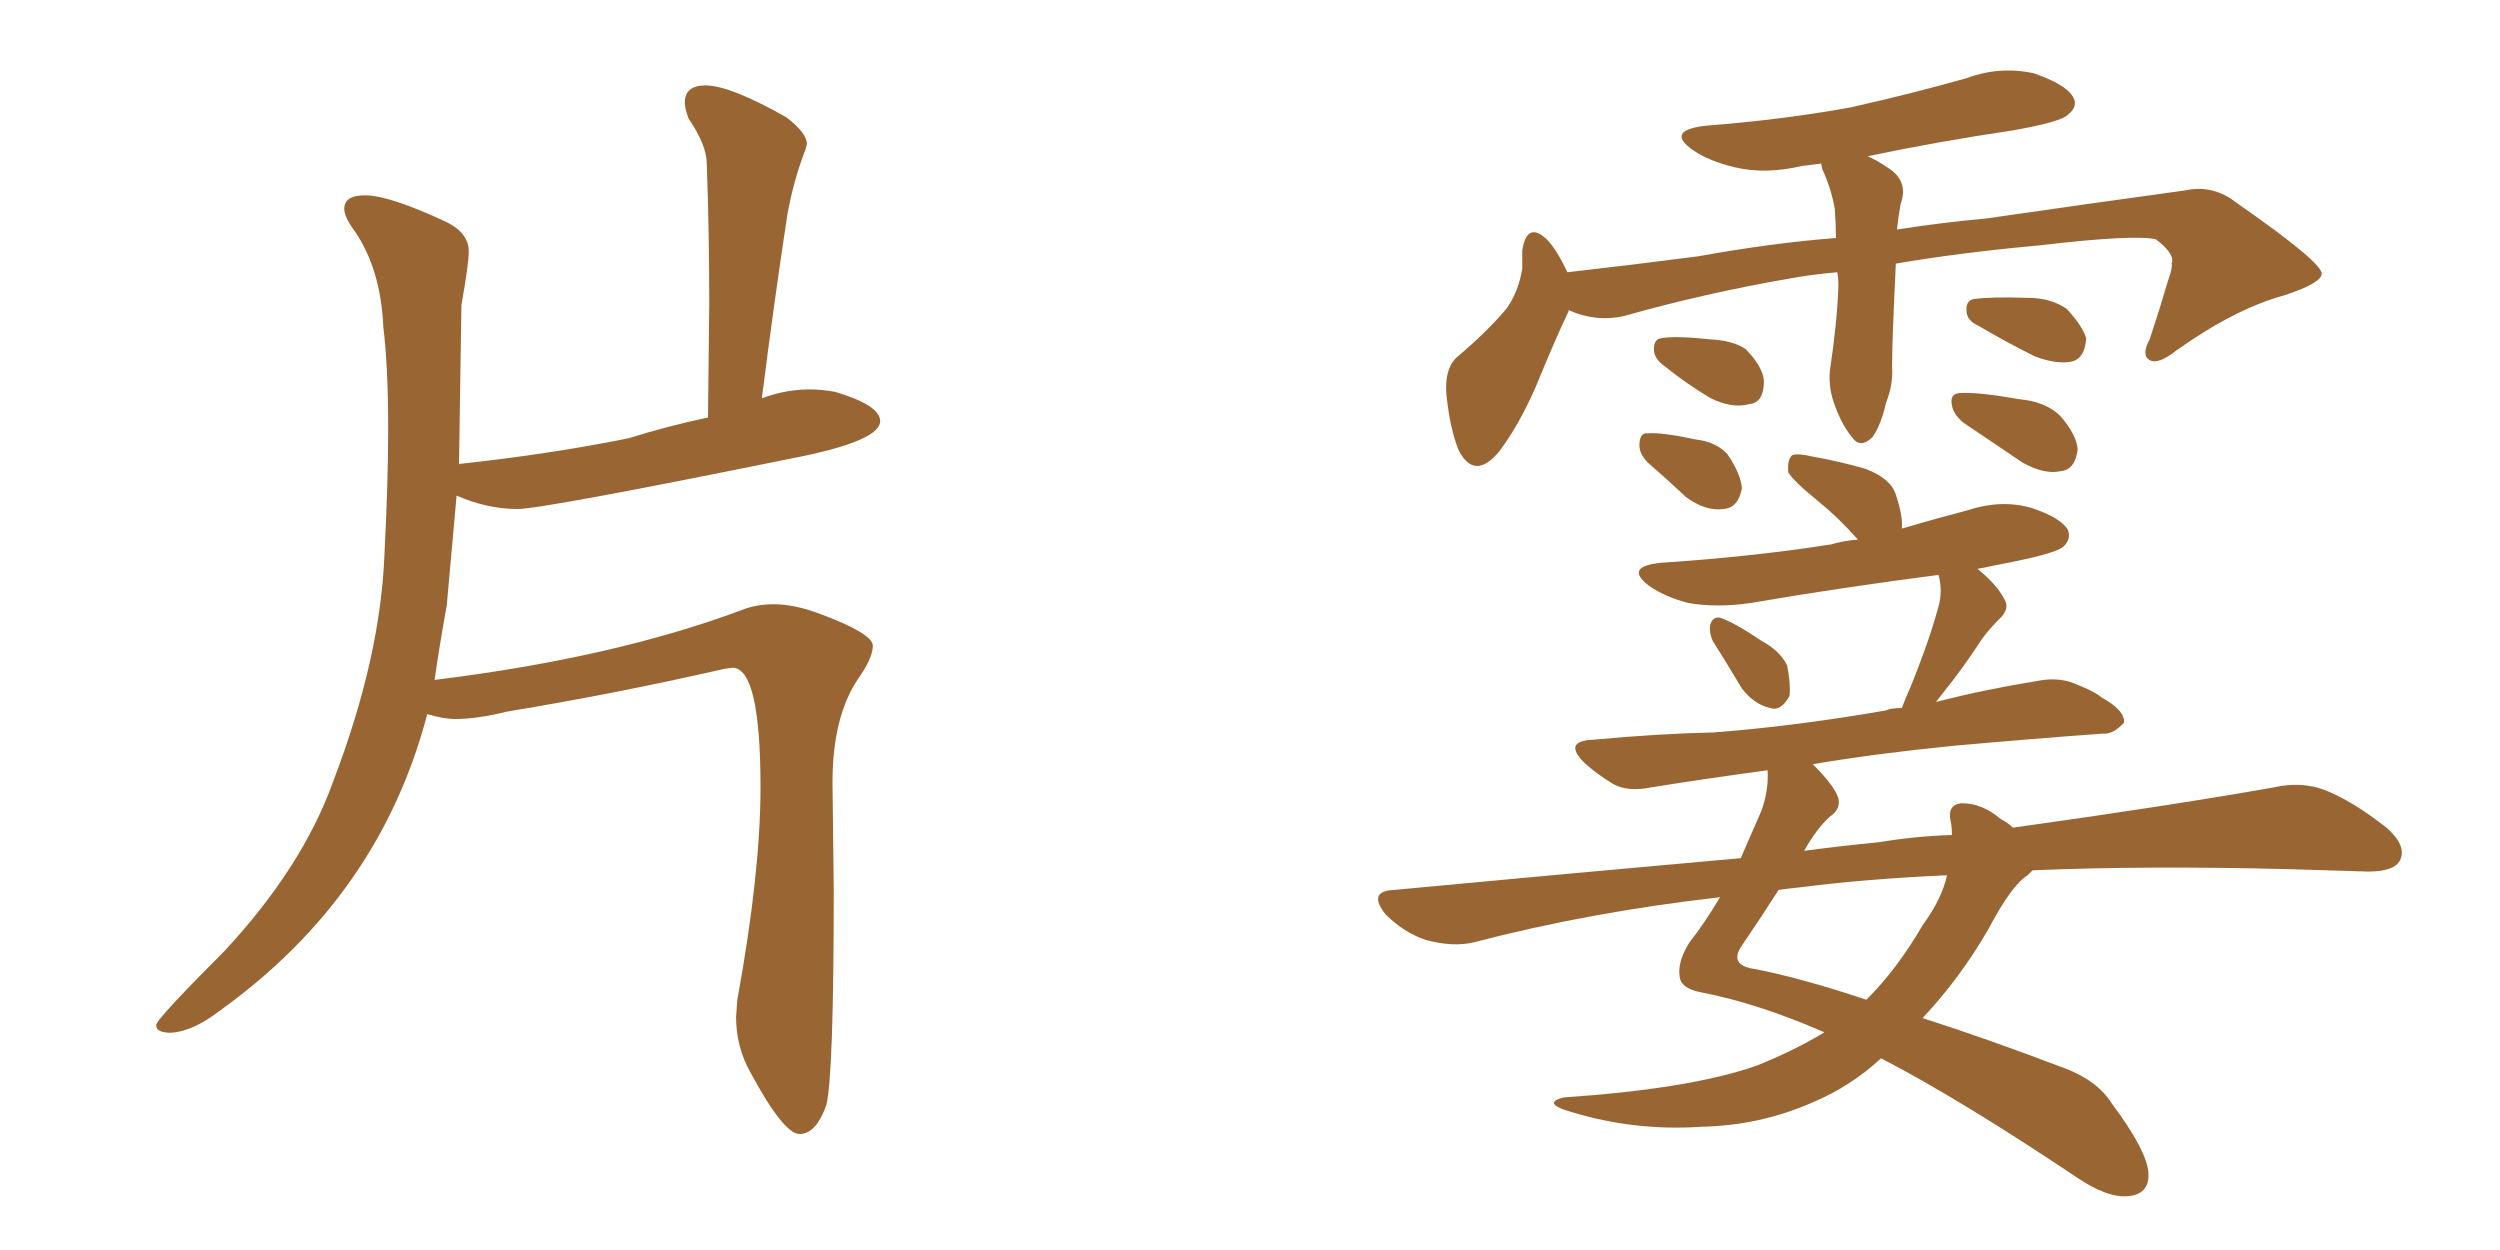 <svg xmlns="http://www.w3.org/2000/svg" xmlns:xlink="http://www.w3.org/1999/xlink" width="300" height="150"><path fill="#996633" padding="10" d="M95.95 136.08L96.09 136.08Q98.00 135.94 99.17 132.57L99.17 132.57Q100.05 128.91 100.05 106.79L100.05 106.79L99.90 93.90Q99.90 85.99 102.98 81.45L102.98 81.45Q104.74 78.96 104.74 77.49L104.74 77.49Q104.74 76.03 98.44 73.68L98.44 73.68Q95.36 72.51 92.87 72.51L92.87 72.51Q90.67 72.51 88.92 73.24L88.92 73.24Q73.54 78.96 52.15 81.59L52.15 81.59Q52.73 77.49 53.61 72.66L53.61 72.66L54.79 59.47Q58.45 61.08 62.11 61.08L62.11 61.08Q65.19 61.08 96.83 54.64L96.83 54.64Q105.62 52.73 105.62 50.54L105.62 50.54Q105.62 48.63 100.20 47.02L100.20 47.02Q98.58 46.73 97.12 46.73L97.12 46.73Q94.34 46.73 91.55 47.75L91.55 47.75Q91.41 47.75 91.41 47.90L91.41 47.90Q92.87 36.33 94.48 25.78L94.48 25.78Q95.21 21.68 96.68 17.87L96.68 17.87L96.83 17.29Q96.83 15.97 94.34 14.06L94.34 14.06Q87.60 10.25 84.67 10.25L84.67 10.25Q82.18 10.25 82.18 12.30L82.18 12.30Q82.18 13.04 82.62 14.21L82.62 14.21Q84.81 17.43 84.81 19.63L84.81 19.63Q85.11 27.69 85.11 36.47L85.11 36.47L84.96 50.10Q80.13 51.12 75.44 52.59L75.44 52.59Q66.06 54.49 55.22 55.66L55.22 55.66Q55.08 55.66 55.08 55.81L55.08 55.81L55.37 36.62Q56.25 31.64 56.25 30.18L56.25 30.18Q56.25 27.98 53.61 26.66L53.61 26.66Q46.73 23.44 43.80 23.44L43.80 23.44Q41.31 23.44 41.31 25.05L41.31 25.05Q41.31 26.07 42.63 27.83L42.63 27.83Q45.70 32.37 46.00 39.26L46.00 39.26Q46.58 43.95 46.58 51.42L46.58 51.42Q46.58 57.86 46.14 66.36L46.14 66.36Q45.70 78.81 39.99 93.75L39.99 93.75Q36.33 104.00 26.95 114.11L26.95 114.11Q19.48 121.58 18.75 122.90L18.75 122.90L18.75 123.05Q18.75 123.93 20.51 123.93L20.51 123.93Q23.14 123.78 26.37 121.29L26.37 121.29Q45.56 107.52 51.27 85.69L51.27 85.69Q53.17 86.28 54.64 86.28L54.64 86.28Q57.28 86.28 60.79 85.40L60.79 85.40Q74.12 83.20 86.87 80.27L86.87 80.27L87.89 80.13Q91.26 80.13 91.26 94.48L91.26 94.48Q91.26 104.74 88.48 119.97L88.48 119.97L88.33 122.02Q88.33 125.68 90.09 128.76L90.09 128.76Q94.04 136.08 95.95 136.08L95.95 136.08ZM220.46 32.67L220.46 32.67Q217.24 32.96 214.89 33.40L214.89 33.40Q204.64 35.16 194.82 37.94L194.82 37.94Q191.46 38.67 188.23 37.21L188.23 37.21Q188.23 37.21 188.23 37.35L188.23 37.35Q186.62 40.72 184.28 46.44L184.28 46.44Q182.23 51.12 179.88 54.20L179.88 54.20Q176.95 57.71 175.05 54.05L175.05 54.05Q174.02 51.56 173.58 47.46L173.58 47.46Q173.29 44.38 174.76 42.92L174.76 42.92Q178.42 39.84 180.76 37.06L180.76 37.06Q182.23 35.01 182.67 32.23L182.67 32.23Q182.67 31.05 182.67 30.03L182.67 30.03Q183.25 26.51 185.60 28.71L185.60 28.71Q186.77 29.88 188.09 32.67L188.09 32.67Q195.85 31.79 203.76 30.76L203.76 30.76Q212.70 29.15 220.31 28.56L220.31 28.56Q220.31 26.81 220.17 25.05L220.17 25.05Q219.73 22.56 218.70 20.36L218.70 20.36Q218.55 19.78 218.55 19.63L218.55 19.63Q217.24 19.78 216.21 19.92L216.21 19.92Q211.82 20.95 208.15 20.07L208.15 20.07Q205.08 19.34 203.17 18.02L203.17 18.02Q199.80 15.67 204.64 15.09L204.64 15.09Q214.01 14.36 222.07 12.89L222.07 12.89Q229.25 11.28 235.99 9.38L235.99 9.38Q239.94 7.91 244.04 8.79L244.04 8.79Q247.85 10.11 248.73 11.57L248.73 11.57Q249.46 12.74 248.14 13.77L248.14 13.77Q247.27 14.65 241.41 15.67L241.41 15.67Q232.47 16.99 224.12 18.75L224.12 18.75Q225.15 19.19 226.46 20.07L226.46 20.07Q229.10 21.68 228.08 24.46L228.08 24.46Q227.78 26.07 227.64 27.54L227.64 27.54Q233.35 26.66 238.33 26.22L238.33 26.22Q251.51 24.32 262.21 22.85L262.21 22.85Q265.58 22.12 268.36 24.32L268.36 24.32Q278.47 31.35 278.61 32.81L278.61 32.81Q278.61 33.98 274.07 35.45L274.07 35.45Q268.21 37.06 261.18 42.04L261.18 42.04Q258.98 43.80 257.96 43.21L257.96 43.21Q256.93 42.63 257.96 40.72L257.96 40.72Q259.13 37.21 260.16 33.69L260.16 33.69Q260.74 32.08 260.60 31.64L260.60 31.64Q261.04 30.47 258.69 28.71L258.69 28.71Q255.91 28.13 244.78 29.44L244.78 29.44Q235.11 30.32 227.49 31.64L227.49 31.64Q227.49 31.79 227.49 31.93L227.49 31.93Q227.05 40.87 227.05 43.95L227.05 43.95Q227.20 46.14 226.32 48.34L226.32 48.34Q225.73 50.98 224.71 52.44L224.71 52.44Q223.24 53.91 222.22 52.44L222.22 52.44Q220.90 50.83 220.02 48.19L220.02 48.19Q219.43 46.44 219.58 44.53L219.58 44.53Q220.46 38.67 220.61 34.28L220.61 34.28Q220.61 33.25 220.46 32.67ZM199.95 44.09L199.95 44.09Q198.63 43.21 198.49 42.19L198.49 42.19Q198.34 40.72 199.37 40.58L199.37 40.58Q201.12 40.28 205.22 40.72L205.22 40.72Q208.01 40.87 209.47 41.89L209.47 41.89Q211.52 43.95 211.67 45.70L211.67 45.70Q211.67 48.34 209.91 48.49L209.91 48.49Q207.86 49.07 205.22 47.75L205.22 47.75Q202.29 46.00 199.95 44.09ZM197.75 55.52L197.75 55.52Q196.73 54.49 196.73 53.47L196.73 53.47Q196.73 51.86 197.75 52.00L197.75 52.00Q199.37 51.86 203.47 52.73L203.47 52.73Q205.96 53.03 207.28 54.49L207.28 54.49Q208.89 56.84 209.03 58.59L209.03 58.59Q208.59 60.94 206.84 61.08L206.84 61.08Q204.64 61.38 202.29 59.62L202.29 59.62Q199.95 57.42 197.75 55.52ZM237.45 39.11L237.45 39.11Q236.13 38.53 235.99 37.50L235.99 37.50Q235.84 36.04 236.87 35.89L236.87 35.89Q238.77 35.60 243.31 35.74L243.31 35.74Q246.09 35.74 248.00 37.06L248.00 37.06Q249.90 39.11 250.34 40.58L250.34 40.58Q250.20 42.92 248.73 43.36L248.73 43.36Q246.97 43.80 244.19 42.77L244.19 42.77Q240.67 41.02 237.45 39.11ZM235.55 50.68L235.55 50.68Q234.38 49.66 234.23 48.63L234.23 48.63Q233.94 47.17 235.25 47.17L235.25 47.17Q237.30 47.02 242.29 47.90L242.29 47.90Q245.51 48.19 247.27 49.95L247.27 49.95Q249.17 52.15 249.32 53.91L249.32 53.91Q249.02 56.40 247.27 56.54L247.27 56.54Q245.36 56.98 242.72 55.52L242.72 55.52Q239.06 53.03 235.55 50.68ZM205.52 76.90L205.52 76.90Q205.08 75.88 205.22 75L205.22 75Q205.52 73.97 206.40 74.12L206.40 74.12Q208.15 74.71 211.38 76.90L211.38 76.90Q213.57 78.08 214.45 79.83L214.45 79.83Q214.89 82.03 214.75 83.50L214.75 83.50Q213.72 85.40 212.40 84.96L212.40 84.96Q210.50 84.52 209.03 82.62L209.03 82.62Q207.28 79.69 205.52 76.90ZM243.90 104.44L243.90 104.44Q243.46 104.88 243.31 105.03L243.31 105.03Q241.41 106.20 238.62 111.47L238.62 111.47Q235.25 117.33 230.71 122.17L230.71 122.17Q238.48 124.66 247.71 128.17L247.71 128.17Q251.66 129.64 253.42 132.42L253.42 132.42Q257.67 138.13 257.81 140.77L257.81 140.77Q257.96 143.41 255.18 143.55L255.18 143.55Q252.83 143.70 249.32 141.36L249.32 141.36Q235.11 131.84 225.73 127.00L225.73 127.00Q222.07 130.37 217.53 132.28L217.53 132.28Q211.23 135.06 204.20 135.21L204.20 135.21Q195.70 135.79 187.65 133.15L187.65 133.15Q185.30 132.28 187.65 131.69L187.65 131.69Q202.88 130.66 210.79 127.88L210.79 127.88Q215.19 126.12 218.85 123.93L218.85 123.93Q218.85 123.78 218.70 123.78L218.70 123.78Q210.94 120.41 204.20 119.09L204.20 119.09Q201.71 118.65 201.56 117.19L201.56 117.19Q201.27 115.43 202.73 113.09L202.73 113.09Q204.49 110.89 206.40 107.67L206.40 107.67Q190.87 109.42 176.81 113.09L176.81 113.09Q174.32 113.67 171.09 112.79L171.09 112.79Q168.46 111.91 166.26 109.72L166.26 109.72Q164.06 106.93 167.29 106.79L167.29 106.79Q189.11 104.74 208.89 102.98L208.89 102.98Q210.06 100.34 211.38 97.27L211.38 97.27Q212.26 94.78 212.11 92.43L212.11 92.43Q204.49 93.46 198.19 94.48L198.19 94.48Q195.26 95.07 193.51 94.04L193.51 94.04Q191.60 92.87 190.14 91.55L190.14 91.55Q187.50 88.92 191.16 88.77L191.16 88.77Q198.93 88.04 205.66 87.89L205.66 87.89Q215.33 87.16 226.32 85.25L226.32 85.25Q226.90 84.96 228.22 84.96L228.22 84.96Q228.66 83.79 229.25 82.47L229.25 82.47Q231.74 76.32 232.76 72.22L232.76 72.22Q233.06 70.46 232.62 68.99L232.62 68.99Q221.19 70.46 210.06 72.36L210.06 72.36Q206.10 72.95 202.59 72.36L202.59 72.36Q199.80 71.63 197.90 70.31L197.90 70.31Q194.82 67.97 199.37 67.53L199.37 67.53Q210.35 66.80 219.73 65.33L219.73 65.33Q221.19 64.89 222.95 64.75L222.95 64.75Q220.61 62.11 218.26 60.21L218.26 60.21Q215.19 57.71 214.60 56.69L214.60 56.69Q214.45 55.22 215.04 54.64L215.04 54.64Q215.63 54.35 217.53 54.79L217.53 54.79Q220.75 55.37 223.83 56.25L223.83 56.25Q226.90 57.42 227.49 59.33L227.49 59.33Q228.37 61.96 228.22 63.43L228.22 63.43Q232.18 62.26 236.13 61.23L236.13 61.23Q240.09 59.91 243.75 60.94L243.75 60.94Q247.27 62.11 248.14 63.57L248.14 63.57Q248.58 64.75 247.56 65.63L247.56 65.63Q246.53 66.50 239.50 67.82L239.50 67.82Q238.18 68.12 237.30 68.26L237.30 68.26Q239.65 70.17 240.53 71.92L240.53 71.92Q241.26 73.10 239.79 74.41L239.79 74.41Q238.18 76.03 237.30 77.49L237.30 77.49Q235.25 80.57 233.35 82.91L233.35 82.91Q232.76 83.64 232.32 84.23L232.32 84.23Q238.04 82.76 244.34 81.74L244.34 81.74Q247.12 81.15 249.32 82.18L249.32 82.18Q251.51 83.06 252.10 83.64L252.10 83.64Q255.03 85.25 254.88 86.72L254.88 86.72Q253.56 88.18 252.25 88.04L252.25 88.04Q244.19 88.62 234.38 89.50L234.38 89.50Q225.44 90.38 217.53 91.70L217.53 91.70Q220.17 94.34 220.61 95.80L220.61 95.80Q220.90 97.12 219.58 98.00L219.58 98.00Q217.97 99.46 216.50 102.10L216.50 102.10Q220.90 101.51 225.44 101.07L225.44 101.07Q229.83 100.34 234.23 100.20L234.23 100.20Q234.23 99.17 234.08 98.58L234.08 98.58Q233.64 96.53 235.40 96.39L235.40 96.39Q237.89 96.39 240.09 98.29L240.09 98.29Q240.97 98.73 241.55 99.32L241.55 99.32Q260.45 96.68 272.90 94.48L272.90 94.48Q276.12 93.75 278.91 94.78L278.91 94.78Q282.28 96.09 286.38 99.32L286.38 99.32Q288.87 101.51 287.99 103.27L287.99 103.27Q287.26 104.59 284.18 104.59L284.18 104.59Q279.64 104.44 274.66 104.30L274.66 104.30Q257.52 103.86 243.90 104.44ZM215.92 106.49L215.92 106.49L215.92 106.49Q214.45 106.64 213.43 106.79L213.43 106.79Q211.67 109.57 208.89 113.67L208.89 113.67Q207.71 115.58 209.91 116.16L209.91 116.16Q215.63 117.19 223.97 119.97L223.97 119.97Q227.64 116.31 230.71 111.04L230.71 111.04Q233.06 107.81 233.64 105.03L233.64 105.03Q223.83 105.47 215.92 106.49Z"/></svg>